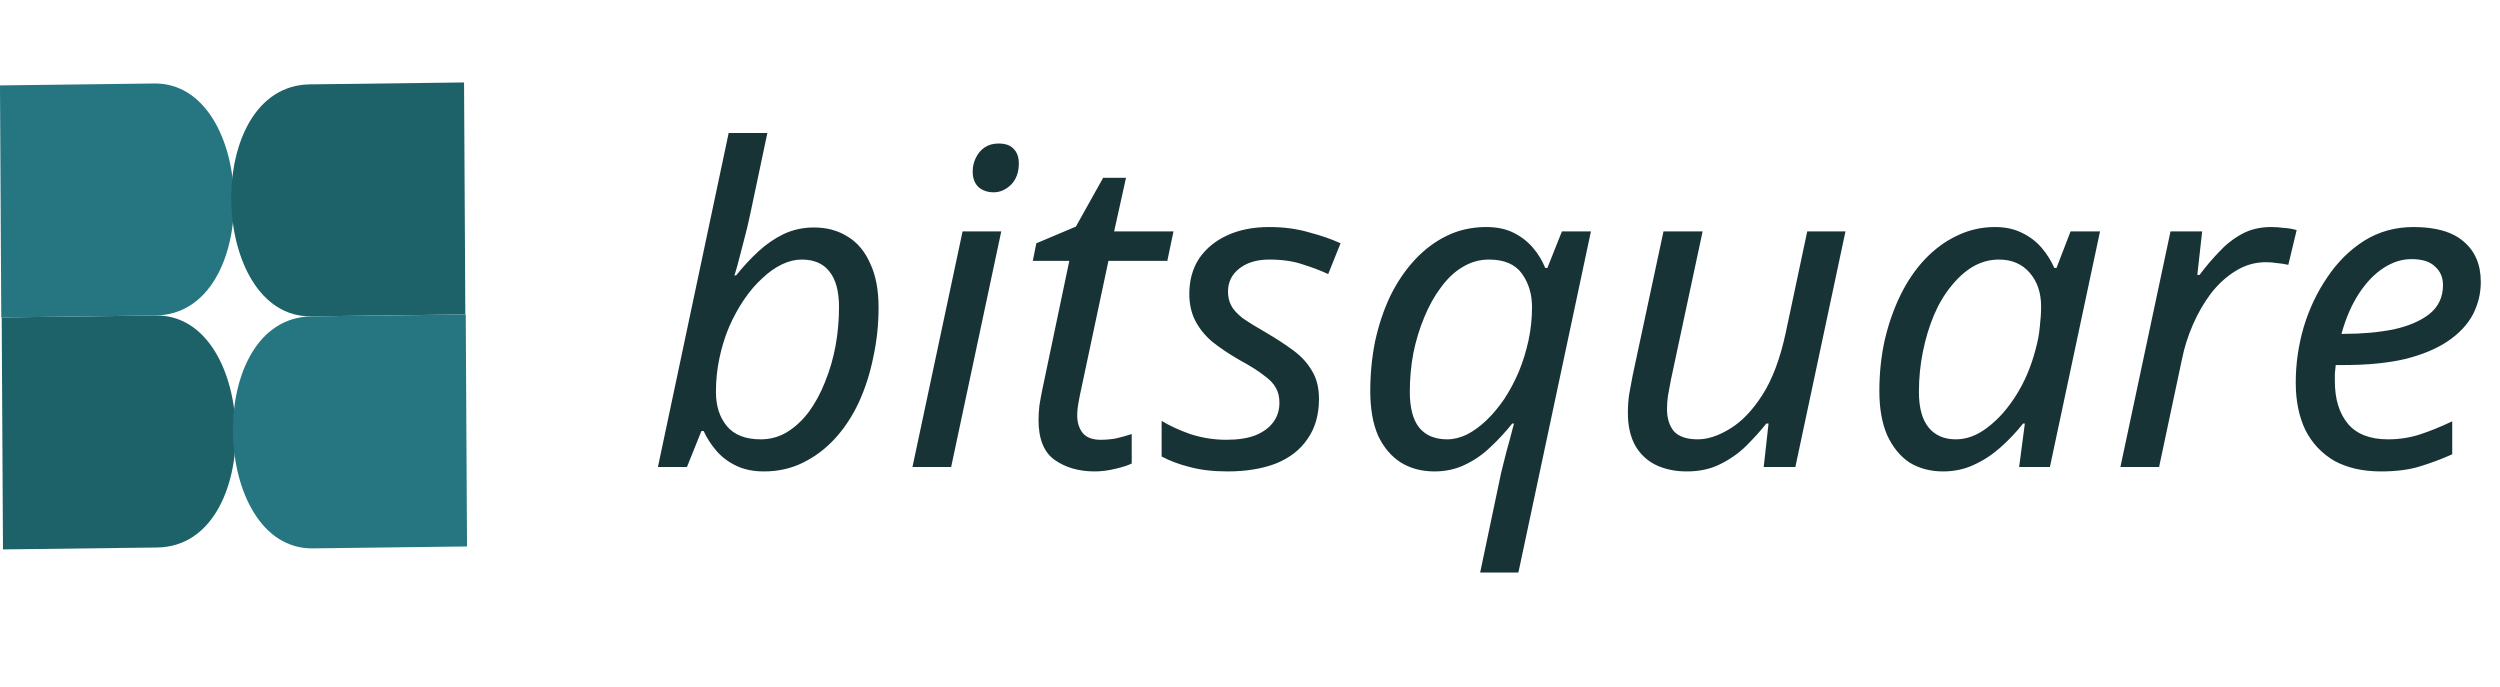 <svg width="182" height="50" viewBox="0 0 182 50" fill="none" xmlns="http://www.w3.org/2000/svg">
<path d="M0.217 39.998L0.124 23.109C0.124 23.109 3.865 23.062 11.348 22.969C18.831 22.876 19.34 39.756 11.441 39.858C3.543 39.961 0.217 39.998 0.217 39.998Z" fill="#1D6169"/>
<path d="M0.092 23.108L-0.001 6.218C-0.001 6.218 3.74 6.172 11.223 6.078C18.706 5.985 19.215 22.865 11.316 22.968C3.418 23.07 0.092 23.108 0.092 23.108Z" fill="#257681"/>
<path d="M33.783 6.002L33.876 22.891C33.876 22.891 30.135 22.938 22.652 23.031C15.169 23.124 14.66 6.244 22.559 6.142C30.457 6.039 33.783 6.002 33.783 6.002Z" fill="#1D6169"/>
<path d="M33.906 22.892L33.999 39.782C33.999 39.782 30.258 39.828 22.775 39.922C15.292 40.015 14.783 23.135 22.682 23.032C30.581 22.93 33.906 22.892 33.906 22.892Z" fill="#257681"/>
<path d="M55.608 34.32C54.84 34.32 54.168 34.181 53.592 33.904C53.016 33.627 52.536 33.264 52.152 32.816C51.768 32.368 51.459 31.888 51.224 31.376H51.064L50.008 34H47.896L53.048 9.68H55.864L54.648 15.44C54.499 16.165 54.328 16.88 54.136 17.584C53.965 18.267 53.816 18.843 53.688 19.312C53.56 19.76 53.485 20.005 53.464 20.048H53.592C54.104 19.408 54.637 18.832 55.192 18.32C55.768 17.787 56.387 17.36 57.048 17.04C57.731 16.72 58.467 16.56 59.256 16.56C60.195 16.56 61.016 16.784 61.72 17.232C62.424 17.659 62.968 18.309 63.352 19.184C63.757 20.037 63.96 21.104 63.96 22.384C63.96 23.621 63.832 24.827 63.576 26C63.341 27.173 62.989 28.272 62.52 29.296C62.051 30.299 61.475 31.173 60.792 31.92C60.109 32.667 59.331 33.253 58.456 33.68C57.603 34.107 56.653 34.32 55.608 34.32ZM55.384 31.984C56.067 31.984 56.696 31.813 57.272 31.472C57.869 31.109 58.403 30.619 58.872 30C59.341 29.36 59.736 28.635 60.056 27.824C60.397 26.992 60.653 26.117 60.824 25.2C60.995 24.261 61.08 23.312 61.08 22.352C61.08 21.2 60.845 20.336 60.376 19.76C59.928 19.184 59.256 18.896 58.36 18.896C57.891 18.896 57.411 19.013 56.92 19.248C56.429 19.483 55.949 19.824 55.48 20.272C55.011 20.699 54.573 21.211 54.168 21.808C53.763 22.405 53.4 23.067 53.08 23.792C52.781 24.496 52.547 25.253 52.376 26.064C52.205 26.853 52.12 27.675 52.12 28.528C52.12 29.552 52.387 30.384 52.92 31.024C53.453 31.664 54.275 31.984 55.384 31.984ZM66.427 34L70.075 16.848H72.891L69.243 34H66.427ZM72.347 14C71.899 14 71.526 13.872 71.227 13.616C70.95 13.339 70.811 12.965 70.811 12.496C70.811 12.133 70.886 11.803 71.035 11.504C71.185 11.184 71.398 10.928 71.675 10.736C71.953 10.544 72.294 10.448 72.699 10.448C73.19 10.448 73.553 10.576 73.787 10.832C74.043 11.088 74.171 11.44 74.171 11.888C74.171 12.549 73.979 13.072 73.595 13.456C73.211 13.819 72.795 14 72.347 14ZM79.701 34.32C78.549 34.32 77.579 34.043 76.789 33.488C76 32.933 75.605 31.963 75.605 30.576C75.605 30.256 75.627 29.904 75.669 29.52C75.733 29.115 75.808 28.709 75.893 28.304L77.845 18.992H75.189L75.445 17.712L78.325 16.496L80.309 12.944H81.973L81.109 16.848H85.429L84.981 18.992H80.693L78.709 28.336C78.645 28.613 78.581 28.933 78.517 29.296C78.453 29.637 78.421 29.957 78.421 30.256C78.421 30.747 78.549 31.163 78.805 31.504C79.083 31.845 79.52 32.016 80.117 32.016C80.501 32.016 80.875 31.984 81.237 31.92C81.6 31.835 81.984 31.728 82.389 31.6V33.744C82.133 33.872 81.739 34 81.205 34.128C80.672 34.256 80.171 34.32 79.701 34.32ZM89.366 34.32C88.321 34.32 87.404 34.213 86.614 34C85.846 33.808 85.164 33.552 84.566 33.232V30.64C85.121 30.981 85.814 31.301 86.646 31.6C87.5 31.877 88.374 32.016 89.27 32.016C90.124 32.016 90.828 31.909 91.382 31.696C91.958 31.461 92.396 31.141 92.694 30.736C92.993 30.331 93.142 29.861 93.142 29.328C93.142 28.901 93.057 28.539 92.886 28.24C92.716 27.92 92.417 27.611 91.99 27.312C91.585 26.992 91.009 26.629 90.262 26.224C89.452 25.755 88.769 25.296 88.214 24.848C87.681 24.379 87.276 23.867 86.998 23.312C86.721 22.757 86.582 22.117 86.582 21.392C86.582 20.411 86.817 19.557 87.286 18.832C87.777 18.107 88.46 17.541 89.334 17.136C90.209 16.731 91.233 16.528 92.406 16.528C93.452 16.528 94.412 16.656 95.286 16.912C96.182 17.147 96.95 17.413 97.59 17.712L96.694 19.952C96.14 19.696 95.521 19.461 94.838 19.248C94.156 19.013 93.345 18.896 92.406 18.896C91.489 18.896 90.753 19.12 90.198 19.568C89.665 19.995 89.398 20.549 89.398 21.232C89.398 21.595 89.473 21.925 89.622 22.224C89.772 22.523 90.049 22.832 90.454 23.152C90.881 23.451 91.468 23.813 92.214 24.24C92.94 24.667 93.59 25.093 94.166 25.52C94.742 25.947 95.19 26.437 95.51 26.992C95.852 27.547 96.022 28.229 96.022 29.04C96.022 30.192 95.745 31.163 95.19 31.952C94.657 32.741 93.889 33.339 92.886 33.744C91.884 34.128 90.71 34.32 89.366 34.32ZM109.291 34.384C109.355 34.107 109.44 33.765 109.547 33.36C109.653 32.933 109.771 32.496 109.899 32.048C110.027 31.579 110.133 31.173 110.219 30.832H110.091C109.6 31.451 109.067 32.027 108.491 32.56C107.936 33.093 107.317 33.52 106.635 33.84C105.973 34.16 105.237 34.32 104.427 34.32C103.509 34.32 102.699 34.107 101.995 33.68C101.291 33.232 100.736 32.581 100.331 31.728C99.947 30.853 99.755 29.765 99.755 28.464C99.755 27.227 99.872 26.021 100.107 24.848C100.363 23.675 100.725 22.587 101.195 21.584C101.685 20.581 102.272 19.707 102.955 18.96C103.659 18.192 104.448 17.595 105.323 17.168C106.197 16.741 107.157 16.528 108.203 16.528C108.971 16.528 109.632 16.667 110.187 16.944C110.741 17.221 111.211 17.584 111.595 18.032C111.979 18.48 112.277 18.971 112.491 19.504H112.651L113.707 16.848H115.819L110.539 41.68H107.755L109.291 34.384ZM105.355 31.984C105.824 31.984 106.304 31.867 106.795 31.632C107.285 31.376 107.755 31.035 108.203 30.608C108.672 30.16 109.109 29.637 109.515 29.04C109.92 28.421 110.272 27.76 110.571 27.056C110.869 26.331 111.104 25.573 111.275 24.784C111.445 23.995 111.531 23.184 111.531 22.352C111.531 21.413 111.285 20.603 110.795 19.92C110.304 19.237 109.504 18.896 108.395 18.896C107.712 18.896 107.072 19.077 106.475 19.44C105.899 19.781 105.376 20.272 104.907 20.912C104.437 21.531 104.032 22.256 103.691 23.088C103.349 23.899 103.083 24.773 102.891 25.712C102.72 26.629 102.635 27.568 102.635 28.528C102.635 29.68 102.859 30.544 103.307 31.12C103.776 31.696 104.459 31.984 105.355 31.984ZM122.798 34.32C121.945 34.32 121.187 34.16 120.526 33.84C119.886 33.52 119.385 33.04 119.022 32.4C118.681 31.76 118.51 30.981 118.51 30.064C118.51 29.573 118.542 29.115 118.606 28.688C118.691 28.24 118.777 27.781 118.862 27.312L121.102 16.848H123.95L121.646 27.632C121.561 28.101 121.486 28.507 121.422 28.848C121.379 29.189 121.358 29.499 121.358 29.776C121.358 30.459 121.529 31.003 121.87 31.408C122.233 31.792 122.809 31.984 123.598 31.984C124.323 31.984 125.102 31.728 125.934 31.216C126.787 30.704 127.577 29.883 128.302 28.752C129.027 27.621 129.593 26.117 129.998 24.24L131.566 16.848H134.35L130.702 34H128.398L128.75 30.832H128.59C128.185 31.344 127.705 31.877 127.15 32.432C126.617 32.965 125.987 33.413 125.262 33.776C124.558 34.139 123.737 34.32 122.798 34.32ZM141.457 34.32C140.54 34.32 139.729 34.107 139.025 33.68C138.343 33.232 137.799 32.571 137.393 31.696C137.009 30.821 136.817 29.744 136.817 28.464C136.817 27.184 136.945 25.957 137.201 24.784C137.479 23.589 137.863 22.491 138.353 21.488C138.844 20.485 139.431 19.621 140.113 18.896C140.817 18.149 141.596 17.573 142.449 17.168C143.324 16.741 144.252 16.528 145.233 16.528C145.98 16.528 146.631 16.667 147.185 16.944C147.761 17.221 148.241 17.584 148.625 18.032C149.009 18.48 149.319 18.971 149.553 19.504H149.713L150.737 16.848H152.881L149.233 34H146.993L147.409 30.832H147.281C146.791 31.451 146.247 32.027 145.649 32.56C145.052 33.093 144.401 33.52 143.697 33.84C143.015 34.16 142.268 34.32 141.457 34.32ZM142.385 31.984C143.175 31.984 143.943 31.696 144.689 31.12C145.457 30.544 146.151 29.765 146.769 28.784C147.388 27.803 147.857 26.704 148.177 25.488C148.348 24.869 148.455 24.304 148.497 23.792C148.561 23.259 148.593 22.768 148.593 22.32C148.593 21.317 148.316 20.496 147.761 19.856C147.207 19.216 146.46 18.896 145.521 18.896C144.86 18.896 144.231 19.067 143.633 19.408C143.057 19.749 142.524 20.229 142.033 20.848C141.543 21.445 141.127 22.149 140.785 22.96C140.444 23.771 140.177 24.656 139.985 25.616C139.793 26.555 139.697 27.525 139.697 28.528C139.697 29.68 139.932 30.544 140.401 31.12C140.871 31.696 141.532 31.984 142.385 31.984ZM154.365 34L158.013 16.848H160.317L159.965 20.016H160.125C160.573 19.419 161.042 18.864 161.533 18.352C162.023 17.819 162.578 17.381 163.197 17.04C163.815 16.699 164.53 16.528 165.341 16.528C165.639 16.528 165.949 16.549 166.269 16.592C166.61 16.613 166.919 16.667 167.197 16.752L166.589 19.28C166.311 19.216 166.034 19.173 165.757 19.152C165.501 19.109 165.234 19.088 164.957 19.088C164.167 19.088 163.431 19.301 162.749 19.728C162.087 20.133 161.49 20.677 160.957 21.36C160.445 22.043 160.007 22.8 159.645 23.632C159.282 24.464 159.015 25.307 158.845 26.16L157.181 34H154.365ZM173.338 34.32C172.015 34.32 170.884 34.064 169.946 33.552C169.028 33.019 168.324 32.272 167.834 31.312C167.364 30.331 167.13 29.179 167.13 27.856C167.13 26.491 167.322 25.147 167.706 23.824C168.111 22.48 168.687 21.264 169.434 20.176C170.18 19.067 171.076 18.181 172.122 17.52C173.188 16.859 174.383 16.528 175.706 16.528C177.327 16.528 178.543 16.88 179.354 17.584C180.186 18.288 180.602 19.269 180.602 20.528C180.602 21.36 180.41 22.149 180.026 22.896C179.642 23.621 179.044 24.261 178.234 24.816C177.423 25.371 176.388 25.808 175.13 26.128C173.871 26.427 172.356 26.576 170.586 26.576H170.042C170.02 26.768 169.999 26.971 169.978 27.184C169.978 27.397 169.978 27.589 169.978 27.76C169.978 29.061 170.298 30.096 170.938 30.864C171.578 31.611 172.548 31.984 173.85 31.984C174.66 31.984 175.428 31.867 176.154 31.632C176.879 31.397 177.668 31.077 178.522 30.672V33.072C177.711 33.435 176.911 33.733 176.122 33.968C175.354 34.203 174.426 34.32 173.338 34.32ZM170.682 24.304C171.962 24.304 173.146 24.197 174.234 23.984C175.322 23.749 176.196 23.376 176.858 22.864C177.519 22.331 177.85 21.627 177.85 20.752C177.85 20.197 177.658 19.749 177.274 19.408C176.911 19.045 176.335 18.864 175.546 18.864C174.863 18.864 174.191 19.077 173.53 19.504C172.868 19.931 172.271 20.549 171.738 21.36C171.204 22.171 170.778 23.152 170.458 24.304H170.682Z" fill="#173336"/>
</svg>
